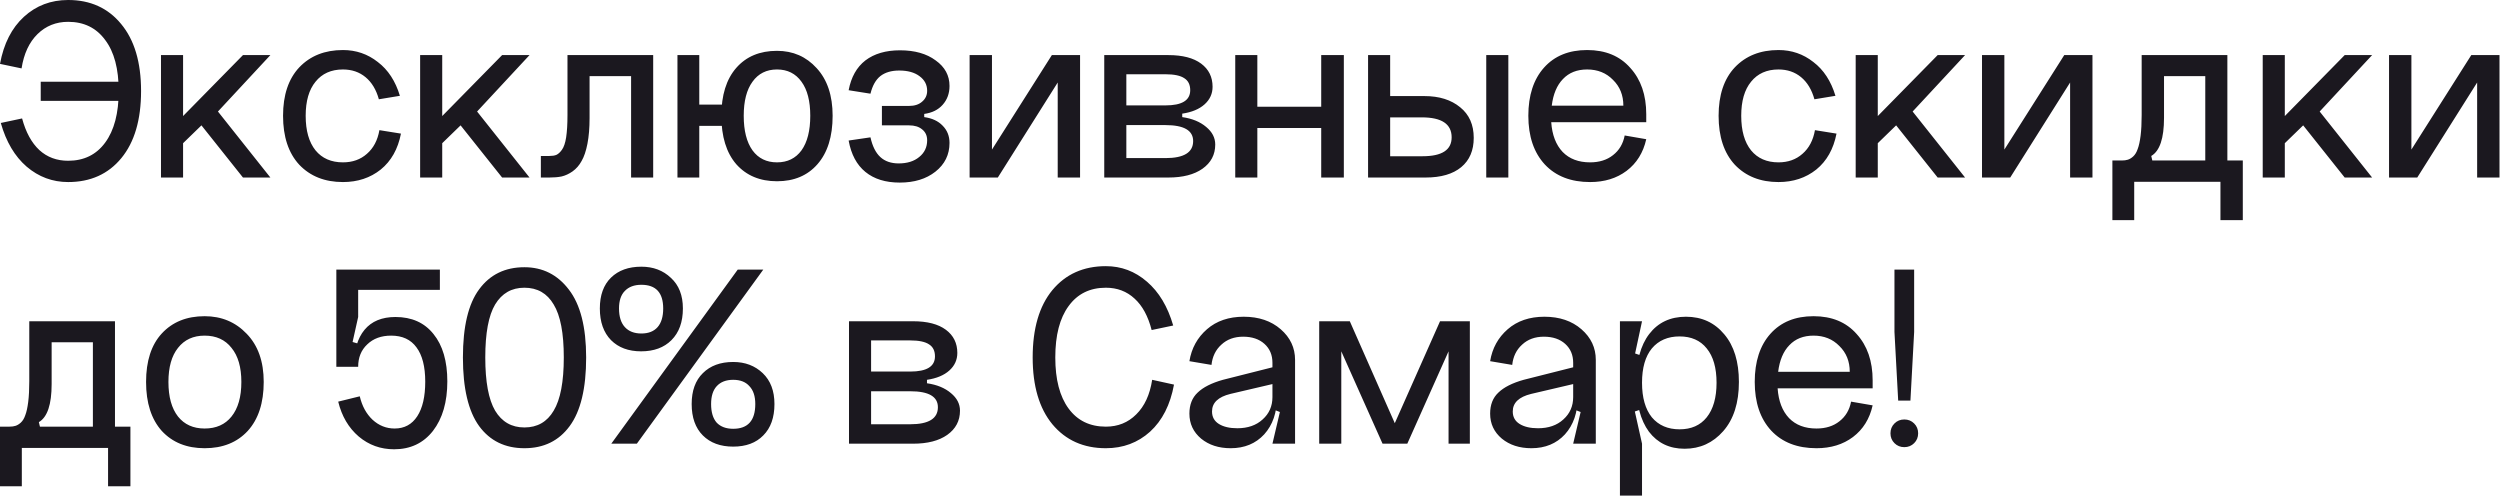 <?xml version="1.0" encoding="UTF-8"?> <svg xmlns="http://www.w3.org/2000/svg" width="263" height="53" viewBox="0 0 263 53" fill="none"><path d="M13.86 10.612H4.284V8.596H13.86V10.612ZM0.084 12.936L2.324 12.46C2.716 13.916 3.323 15.027 4.144 15.792C4.965 16.539 5.973 16.912 7.168 16.912C8.829 16.912 10.127 16.277 11.06 15.008C12.012 13.72 12.488 11.909 12.488 9.576C12.488 7.243 12.012 5.451 11.06 4.2C10.127 2.931 8.829 2.296 7.168 2.296C5.899 2.296 4.825 2.725 3.948 3.584C3.071 4.443 2.511 5.647 2.268 7.196L3.69549e-06 6.72C0.392 4.592 1.232 2.94 2.52 1.764C3.808 0.588 5.357 -6.67572e-06 7.168 -6.67572e-06C9.501 -6.67572e-06 11.359 0.84 12.74 2.52C14.14 4.2 14.84 6.552 14.84 9.576C14.84 12.6 14.149 14.952 12.768 16.632C11.387 18.312 9.52 19.152 7.168 19.152C5.525 19.152 4.069 18.611 2.8 17.528C1.549 16.445 0.644 14.915 0.084 12.936ZM16.936 5.796H19.26V12.208L25.56 5.796H28.444L22.928 11.732L28.444 18.676H25.56L21.192 13.188L19.26 15.064V18.676H16.936V5.796ZM42.069 10.08L39.857 10.444C39.577 9.436 39.111 8.661 38.457 8.12C37.804 7.579 37.011 7.308 36.077 7.308C34.845 7.308 33.884 7.737 33.193 8.596C32.503 9.436 32.157 10.631 32.157 12.18C32.157 13.748 32.503 14.961 33.193 15.82C33.884 16.66 34.845 17.08 36.077 17.08C37.085 17.08 37.925 16.781 38.597 16.184C39.288 15.587 39.727 14.756 39.913 13.692L42.181 14.056C41.864 15.68 41.155 16.94 40.053 17.836C38.952 18.713 37.627 19.152 36.077 19.152C34.173 19.152 32.643 18.545 31.485 17.332C30.347 16.1 29.777 14.383 29.777 12.18C29.777 9.996 30.347 8.297 31.485 7.084C32.643 5.871 34.173 5.264 36.077 5.264C37.459 5.264 38.681 5.684 39.745 6.524C40.828 7.345 41.603 8.531 42.069 10.08ZM44.198 5.796H46.522V12.208L52.822 5.796H55.706L50.19 11.732L55.706 18.676H52.822L48.454 13.188L46.522 15.064V18.676H44.198V5.796ZM68.715 5.796V18.676H66.391V8.008H62.023V12.404C62.023 13.449 61.948 14.355 61.799 15.12C61.65 15.885 61.444 16.492 61.183 16.94C60.94 17.388 60.623 17.752 60.231 18.032C59.858 18.293 59.475 18.471 59.083 18.564C58.71 18.639 58.28 18.676 57.795 18.676H56.899V16.408H57.795C58.094 16.408 58.336 16.371 58.523 16.296C58.728 16.203 58.924 16.025 59.111 15.764C59.316 15.484 59.466 15.045 59.559 14.448C59.652 13.832 59.699 13.048 59.699 12.096V5.796H68.715ZM78.24 12.18C78.24 13.748 78.548 14.961 79.164 15.82C79.78 16.66 80.639 17.08 81.74 17.08C82.842 17.08 83.7 16.66 84.316 15.82C84.932 14.961 85.24 13.748 85.24 12.18C85.24 10.631 84.932 9.436 84.316 8.596C83.7 7.737 82.842 7.308 81.74 7.308C80.639 7.308 79.78 7.737 79.164 8.596C78.548 9.436 78.24 10.631 78.24 12.18ZM75.888 12.18C75.888 10.015 76.411 8.335 77.456 7.14C78.502 5.945 79.93 5.348 81.74 5.348C83.42 5.348 84.811 5.955 85.912 7.168C87.032 8.381 87.592 10.052 87.592 12.18C87.592 14.364 87.06 16.063 85.996 17.276C84.951 18.471 83.532 19.068 81.74 19.068C79.948 19.068 78.52 18.471 77.456 17.276C76.411 16.063 75.888 14.364 75.888 12.18ZM71.268 18.676V5.796H73.564V11.004H77.232V13.244H73.564V18.676H71.268ZM97.229 11.984V12.32C98.051 12.432 98.695 12.731 99.161 13.216C99.647 13.701 99.889 14.308 99.889 15.036C99.889 16.268 99.395 17.276 98.405 18.06C97.435 18.825 96.184 19.208 94.653 19.208C93.16 19.208 91.956 18.835 91.041 18.088C90.127 17.341 89.539 16.24 89.277 14.784L91.573 14.448C91.779 15.381 92.124 16.072 92.609 16.52C93.095 16.968 93.739 17.192 94.541 17.192C95.437 17.192 96.156 16.968 96.697 16.52C97.257 16.072 97.537 15.484 97.537 14.756C97.537 14.271 97.36 13.888 97.005 13.608C96.669 13.328 96.212 13.188 95.633 13.188H92.777V11.144H95.633C96.212 11.144 96.669 10.995 97.005 10.696C97.36 10.397 97.537 10.015 97.537 9.548C97.537 8.913 97.267 8.4 96.725 8.008C96.203 7.616 95.493 7.42 94.597 7.42C93.776 7.42 93.113 7.616 92.609 8.008C92.124 8.4 91.779 9.016 91.573 9.856L89.277 9.492C89.539 8.111 90.127 7.065 91.041 6.356C91.975 5.647 93.188 5.292 94.681 5.292C96.231 5.292 97.481 5.647 98.433 6.356C99.404 7.047 99.889 7.943 99.889 9.044C99.889 9.828 99.647 10.491 99.161 11.032C98.695 11.555 98.051 11.872 97.229 11.984ZM104.355 5.796V15.736L110.655 5.796H113.623V18.676H111.271V8.68L104.971 18.676H102.003V5.796H104.355ZM118.491 16.632H122.607C124.548 16.632 125.519 16.035 125.519 14.84C125.519 13.72 124.548 13.16 122.607 13.16H118.491V16.632ZM118.491 11.088H122.607C124.343 11.088 125.211 10.556 125.211 9.492C125.211 8.913 125.005 8.493 124.595 8.232C124.184 7.952 123.521 7.812 122.607 7.812H118.491V11.088ZM124.371 11.956V12.32C125.416 12.469 126.256 12.815 126.891 13.356C127.525 13.879 127.843 14.495 127.843 15.204C127.843 16.268 127.395 17.117 126.499 17.752C125.621 18.368 124.427 18.676 122.915 18.676H116.167V5.796H122.915C124.408 5.796 125.556 6.095 126.359 6.692C127.161 7.289 127.563 8.101 127.563 9.128C127.563 9.856 127.283 10.472 126.723 10.976C126.163 11.48 125.379 11.807 124.371 11.956ZM129.948 5.796H132.272V11.228H138.992V5.796H141.372V18.676H138.992V13.468H132.272V18.676H129.948V5.796ZM156.353 5.796H158.677V18.676H156.353V5.796ZM146.245 16.436H149.661C151.695 16.436 152.713 15.773 152.713 14.448C152.713 13.048 151.667 12.348 149.577 12.348H146.245V16.436ZM146.245 5.796V10.108H149.857C151.406 10.108 152.657 10.5 153.609 11.284C154.561 12.049 155.037 13.123 155.037 14.504C155.037 15.829 154.598 16.856 153.721 17.584C152.843 18.312 151.593 18.676 149.969 18.676H143.921V5.796H146.245ZM163.189 12.852C163.283 14.196 163.684 15.241 164.393 15.988C165.103 16.716 166.064 17.08 167.277 17.08C168.248 17.08 169.051 16.828 169.685 16.324C170.339 15.82 170.749 15.129 170.917 14.252L173.185 14.644C172.868 16.063 172.177 17.173 171.113 17.976C170.068 18.76 168.789 19.152 167.277 19.152C165.261 19.152 163.675 18.536 162.517 17.304C161.36 16.053 160.781 14.345 160.781 12.18C160.781 10.033 161.332 8.344 162.433 7.112C163.535 5.88 165.047 5.264 166.969 5.264C168.892 5.264 170.404 5.889 171.505 7.14C172.625 8.372 173.185 9.996 173.185 12.012V12.852H163.189ZM163.245 11.116H170.777C170.777 10.015 170.413 9.109 169.685 8.4C168.976 7.672 168.071 7.308 166.969 7.308C165.905 7.308 165.056 7.644 164.421 8.316C163.787 8.969 163.395 9.903 163.245 11.116ZM193.089 10.08L190.877 10.444C190.597 9.436 190.13 8.661 189.477 8.12C188.824 7.579 188.03 7.308 187.097 7.308C185.865 7.308 184.904 7.737 184.213 8.596C183.522 9.436 183.177 10.631 183.177 12.18C183.177 13.748 183.522 14.961 184.213 15.82C184.904 16.66 185.865 17.08 187.097 17.08C188.105 17.08 188.945 16.781 189.617 16.184C190.308 15.587 190.746 14.756 190.933 13.692L193.201 14.056C192.884 15.68 192.174 16.94 191.073 17.836C189.972 18.713 188.646 19.152 187.097 19.152C185.193 19.152 183.662 18.545 182.505 17.332C181.366 16.1 180.797 14.383 180.797 12.18C180.797 9.996 181.366 8.297 182.505 7.084C183.662 5.871 185.193 5.264 187.097 5.264C188.478 5.264 189.701 5.684 190.765 6.524C191.848 7.345 192.622 8.531 193.089 10.08ZM195.218 5.796H197.542V12.208L203.842 5.796H206.726L201.21 11.732L206.726 18.676H203.842L199.474 13.188L197.542 15.064V18.676H195.218V5.796ZM210.859 5.796V15.736L217.159 5.796H220.127V18.676H217.775V8.68L211.475 18.676H208.507V5.796H210.859ZM235.943 16.884V23.156H233.591V19.124H224.519V23.156H222.223V16.884H223.203C223.464 16.884 223.679 16.856 223.847 16.8C224.033 16.744 224.22 16.632 224.407 16.464C224.612 16.277 224.771 16.016 224.883 15.68C225.013 15.344 225.116 14.877 225.191 14.28C225.265 13.683 225.303 12.955 225.303 12.096V5.796H234.319V16.884H235.943ZM231.995 16.884V8.008H227.655V12.404C227.655 14.551 227.207 15.885 226.311 16.408L226.423 16.884H231.995ZM238.038 5.796H240.362V12.208L246.662 5.796H249.546L244.03 11.732L249.546 18.676H246.662L242.294 13.188L240.362 15.064V18.676H238.038V5.796ZM253.679 5.796V15.736L259.979 5.796H262.947V18.676H260.595V8.68L254.295 18.676H251.327V5.796H253.679ZM13.72 44.884V51.156H11.368V47.124H2.296V51.156H3.69549e-06V44.884H0.98C1.241 44.884 1.456 44.856 1.624 44.8C1.811 44.744 1.997 44.632 2.184 44.464C2.389 44.277 2.548 44.016 2.66 43.68C2.791 43.344 2.893 42.877 2.968 42.28C3.043 41.683 3.08 40.955 3.08 40.096V33.796H12.096V44.884H13.72ZM9.772 44.884V36.008H5.432V40.404C5.432 42.551 4.984 43.885 4.088 44.408L4.2 44.884H9.772ZM17.719 40.18C17.719 41.748 18.055 42.961 18.727 43.82C19.399 44.66 20.332 45.08 21.527 45.08C22.741 45.08 23.683 44.66 24.355 43.82C25.046 42.961 25.391 41.748 25.391 40.18C25.391 38.631 25.046 37.436 24.355 36.596C23.683 35.737 22.741 35.308 21.527 35.308C20.332 35.308 19.399 35.737 18.727 36.596C18.055 37.436 17.719 38.631 17.719 40.18ZM15.367 40.18C15.367 37.977 15.918 36.279 17.019 35.084C18.139 33.871 19.642 33.264 21.527 33.264C23.3 33.264 24.775 33.88 25.951 35.112C27.146 36.344 27.743 38.033 27.743 40.18C27.743 42.383 27.183 44.1 26.063 45.332C24.943 46.545 23.431 47.152 21.527 47.152C19.642 47.152 18.139 46.545 17.019 45.332C15.918 44.1 15.367 42.383 15.367 40.18ZM35.383 38.584V28.364L37.679 28.476V33.348L37.091 35.98L37.679 36.148V38.584H35.383ZM35.383 28.364H46.275V30.492H35.691L35.383 28.364ZM37.679 38.584L37.231 38.556C37.231 36.876 37.604 35.588 38.351 34.692C39.097 33.796 40.18 33.348 41.599 33.348C43.316 33.348 44.651 33.945 45.603 35.14C46.574 36.335 47.059 37.996 47.059 40.124C47.059 42.289 46.555 44.025 45.547 45.332C44.539 46.62 43.176 47.264 41.459 47.264C40.04 47.264 38.799 46.816 37.735 45.92C36.671 45.005 35.952 43.783 35.579 42.252L37.847 41.692C38.09 42.719 38.538 43.54 39.191 44.156C39.863 44.772 40.638 45.08 41.515 45.08C42.541 45.08 43.335 44.651 43.895 43.792C44.455 42.933 44.735 41.72 44.735 40.152C44.735 38.565 44.427 37.361 43.811 36.54C43.214 35.719 42.327 35.308 41.151 35.308C40.105 35.308 39.266 35.616 38.631 36.232C37.996 36.829 37.679 37.613 37.679 38.584ZM51.051 37.604C51.051 40.161 51.397 42.028 52.087 43.204C52.797 44.38 53.823 44.968 55.167 44.968C56.53 44.968 57.557 44.38 58.247 43.204C58.957 42.028 59.311 40.161 59.311 37.604C59.311 35.047 58.957 33.189 58.247 32.032C57.557 30.856 56.53 30.268 55.167 30.268C53.823 30.268 52.797 30.856 52.087 32.032C51.397 33.189 51.051 35.047 51.051 37.604ZM48.699 37.604C48.699 34.356 49.269 31.967 50.407 30.436C51.546 28.887 53.133 28.112 55.167 28.112C57.09 28.112 58.649 28.896 59.843 30.464C61.057 32.032 61.663 34.412 61.663 37.604C61.663 40.852 61.085 43.26 59.927 44.828C58.789 46.377 57.202 47.152 55.167 47.152C53.133 47.152 51.546 46.377 50.407 44.828C49.269 43.26 48.699 40.852 48.699 37.604ZM74.808 42.504C74.808 43.363 75.004 44.016 75.396 44.464C75.807 44.893 76.385 45.108 77.132 45.108C78.681 45.108 79.456 44.24 79.456 42.504C79.456 41.683 79.251 41.057 78.84 40.628C78.448 40.18 77.879 39.956 77.132 39.956C76.385 39.956 75.807 40.18 75.396 40.628C75.004 41.057 74.808 41.683 74.808 42.504ZM72.764 42.504C72.764 41.104 73.156 40.021 73.94 39.256C74.724 38.472 75.788 38.08 77.132 38.08C78.383 38.08 79.419 38.472 80.24 39.256C81.061 40.04 81.472 41.123 81.472 42.504C81.472 43.923 81.08 45.024 80.296 45.808C79.531 46.592 78.476 46.984 77.132 46.984C75.788 46.984 74.724 46.592 73.94 45.808C73.156 45.024 72.764 43.923 72.764 42.504ZM65.12 32.452C65.12 33.311 65.326 33.964 65.736 34.412C66.147 34.86 66.725 35.084 67.472 35.084C68.219 35.084 68.788 34.86 69.18 34.412C69.572 33.964 69.768 33.311 69.768 32.452C69.768 30.791 69.003 29.96 67.472 29.96C66.725 29.96 66.147 30.175 65.736 30.604C65.326 31.015 65.12 31.631 65.12 32.452ZM63.104 32.452C63.104 31.052 63.496 29.969 64.28 29.204C65.064 28.439 66.128 28.056 67.472 28.056C68.723 28.056 69.759 28.448 70.58 29.232C71.42 29.997 71.84 31.071 71.84 32.452C71.84 33.871 71.439 34.981 70.636 35.784C69.852 36.568 68.788 36.96 67.444 36.96C66.119 36.96 65.064 36.568 64.28 35.784C63.496 34.981 63.104 33.871 63.104 32.452ZM77.608 28.364H80.296L66.996 46.676H64.308L77.608 28.364ZM91.639 44.632H95.755C97.697 44.632 98.667 44.035 98.667 42.84C98.667 41.72 97.697 41.16 95.755 41.16H91.639V44.632ZM91.639 39.088H95.755C97.491 39.088 98.359 38.556 98.359 37.492C98.359 36.913 98.154 36.493 97.743 36.232C97.332 35.952 96.67 35.812 95.755 35.812H91.639V39.088ZM97.519 39.956V40.32C98.564 40.469 99.404 40.815 100.039 41.356C100.674 41.879 100.991 42.495 100.991 43.204C100.991 44.268 100.543 45.117 99.647 45.752C98.77 46.368 97.575 46.676 96.063 46.676H89.315V33.796H96.063C97.556 33.796 98.704 34.095 99.507 34.692C100.31 35.289 100.711 36.101 100.711 37.128C100.711 37.856 100.431 38.472 99.871 38.976C99.311 39.48 98.527 39.807 97.519 39.956ZM123.421 34.244L121.153 34.72C120.779 33.264 120.182 32.163 119.361 31.416C118.539 30.651 117.531 30.268 116.337 30.268C114.657 30.268 113.35 30.912 112.417 32.2C111.483 33.469 111.017 35.271 111.017 37.604C111.017 39.919 111.483 41.711 112.417 42.98C113.35 44.249 114.657 44.884 116.337 44.884C117.606 44.884 118.67 44.455 119.529 43.596C120.406 42.737 120.966 41.524 121.209 39.956L123.505 40.46C123.113 42.588 122.273 44.24 120.985 45.416C119.697 46.573 118.147 47.152 116.337 47.152C113.985 47.152 112.109 46.312 110.709 44.632C109.327 42.952 108.637 40.609 108.637 37.604C108.637 34.561 109.327 32.2 110.709 30.52C112.109 28.84 113.985 28 116.337 28C117.961 28 119.398 28.541 120.649 29.624C121.918 30.707 122.842 32.247 123.421 34.244ZM127.505 43.288C127.505 43.867 127.748 44.305 128.233 44.604C128.718 44.903 129.362 45.052 130.165 45.052C131.266 45.052 132.153 44.744 132.825 44.128C133.516 43.512 133.861 42.728 133.861 41.776H134.337C134.337 43.4 133.889 44.707 132.993 45.696C132.097 46.667 130.921 47.152 129.465 47.152C128.214 47.152 127.178 46.816 126.357 46.144C125.536 45.453 125.125 44.576 125.125 43.512C125.125 42.579 125.414 41.841 125.993 41.3C126.572 40.74 127.458 40.292 128.653 39.956L133.861 38.64V40.404L129.437 41.44C128.149 41.757 127.505 42.373 127.505 43.288ZM136.241 46.676H133.861L134.645 43.344L133.861 43.036V38.164C133.861 37.343 133.581 36.68 133.021 36.176C132.461 35.672 131.714 35.42 130.781 35.42C129.848 35.42 129.082 35.7 128.485 36.26C127.888 36.801 127.542 37.511 127.449 38.388L125.125 37.996C125.349 36.633 125.965 35.513 126.973 34.636C127.981 33.759 129.269 33.32 130.837 33.32C132.424 33.32 133.721 33.759 134.729 34.636C135.737 35.513 136.241 36.587 136.241 37.856V46.676ZM148.048 46.676H145.444L141.104 36.96V46.676H138.78V33.796H142L146.732 44.52L151.492 33.796H154.628V46.676H152.388V36.96L148.048 46.676ZM159.142 43.288C159.142 43.867 159.384 44.305 159.87 44.604C160.355 44.903 160.999 45.052 161.802 45.052C162.903 45.052 163.79 44.744 164.462 44.128C165.152 43.512 165.498 42.728 165.498 41.776H165.974C165.974 43.4 165.526 44.707 164.63 45.696C163.734 46.667 162.558 47.152 161.102 47.152C159.851 47.152 158.815 46.816 157.994 46.144C157.172 45.453 156.762 44.576 156.762 43.512C156.762 42.579 157.051 41.841 157.63 41.3C158.208 40.74 159.095 40.292 160.29 39.956L165.498 38.64V40.404L161.074 41.44C159.786 41.757 159.142 42.373 159.142 43.288ZM167.878 46.676H165.498L166.282 43.344L165.498 43.036V38.164C165.498 37.343 165.218 36.68 164.658 36.176C164.098 35.672 163.351 35.42 162.418 35.42C161.484 35.42 160.719 35.7 160.122 36.26C159.524 36.801 159.179 37.511 159.086 38.388L156.762 37.996C156.986 36.633 157.602 35.513 158.61 34.636C159.618 33.759 160.906 33.32 162.474 33.32C164.06 33.32 165.358 33.759 166.366 34.636C167.374 35.513 167.878 36.587 167.878 37.856V46.676ZM172.741 40.264C172.741 41.832 173.086 43.045 173.777 43.904C174.486 44.744 175.457 45.164 176.689 45.164C177.921 45.164 178.873 44.744 179.545 43.904C180.235 43.045 180.581 41.832 180.581 40.264C180.581 38.696 180.235 37.492 179.545 36.652C178.873 35.812 177.921 35.392 176.689 35.392C175.457 35.392 174.486 35.812 173.777 36.652C173.086 37.492 172.741 38.696 172.741 40.264ZM172.125 40.264C172.125 38.043 172.582 36.335 173.497 35.14C174.43 33.927 175.718 33.32 177.361 33.32C179.022 33.32 180.366 33.936 181.393 35.168C182.419 36.381 182.933 38.052 182.933 40.18C182.933 42.383 182.382 44.109 181.281 45.36C180.198 46.592 178.845 47.208 177.221 47.208C175.634 47.208 174.383 46.611 173.469 45.416C172.573 44.203 172.125 42.485 172.125 40.264ZM170.417 52.136V33.796H172.741L172.013 37.184L172.741 37.436V43.036L171.985 43.288L172.741 46.676V52.136H170.417ZM187.006 40.852C187.099 42.196 187.5 43.241 188.21 43.988C188.919 44.716 189.88 45.08 191.094 45.08C192.064 45.08 192.867 44.828 193.502 44.324C194.155 43.82 194.566 43.129 194.734 42.252L197.002 42.644C196.684 44.063 195.994 45.173 194.93 45.976C193.884 46.76 192.606 47.152 191.094 47.152C189.078 47.152 187.491 46.536 186.334 45.304C185.176 44.053 184.598 42.345 184.598 40.18C184.598 38.033 185.148 36.344 186.25 35.112C187.351 33.88 188.863 33.264 190.786 33.264C192.708 33.264 194.22 33.889 195.322 35.14C196.442 36.372 197.002 37.996 197.002 40.012V40.852H187.006ZM187.062 39.116H194.594C194.594 38.015 194.23 37.109 193.502 36.4C192.792 35.672 191.887 35.308 190.786 35.308C189.722 35.308 188.872 35.644 188.238 36.316C187.603 36.969 187.211 37.903 187.062 39.116ZM199.297 34.916V28.364H201.369V34.916L200.977 42.14H199.689L199.297 34.916ZM199.297 46.62C199.017 46.34 198.877 45.995 198.877 45.584C198.877 45.173 199.017 44.828 199.297 44.548C199.577 44.268 199.922 44.128 200.333 44.128C200.744 44.128 201.089 44.268 201.369 44.548C201.649 44.828 201.789 45.173 201.789 45.584C201.789 45.995 201.649 46.34 201.369 46.62C201.089 46.9 200.744 47.04 200.333 47.04C199.922 47.04 199.577 46.9 199.297 46.62Z" fill="#1B181F"></path></svg> 